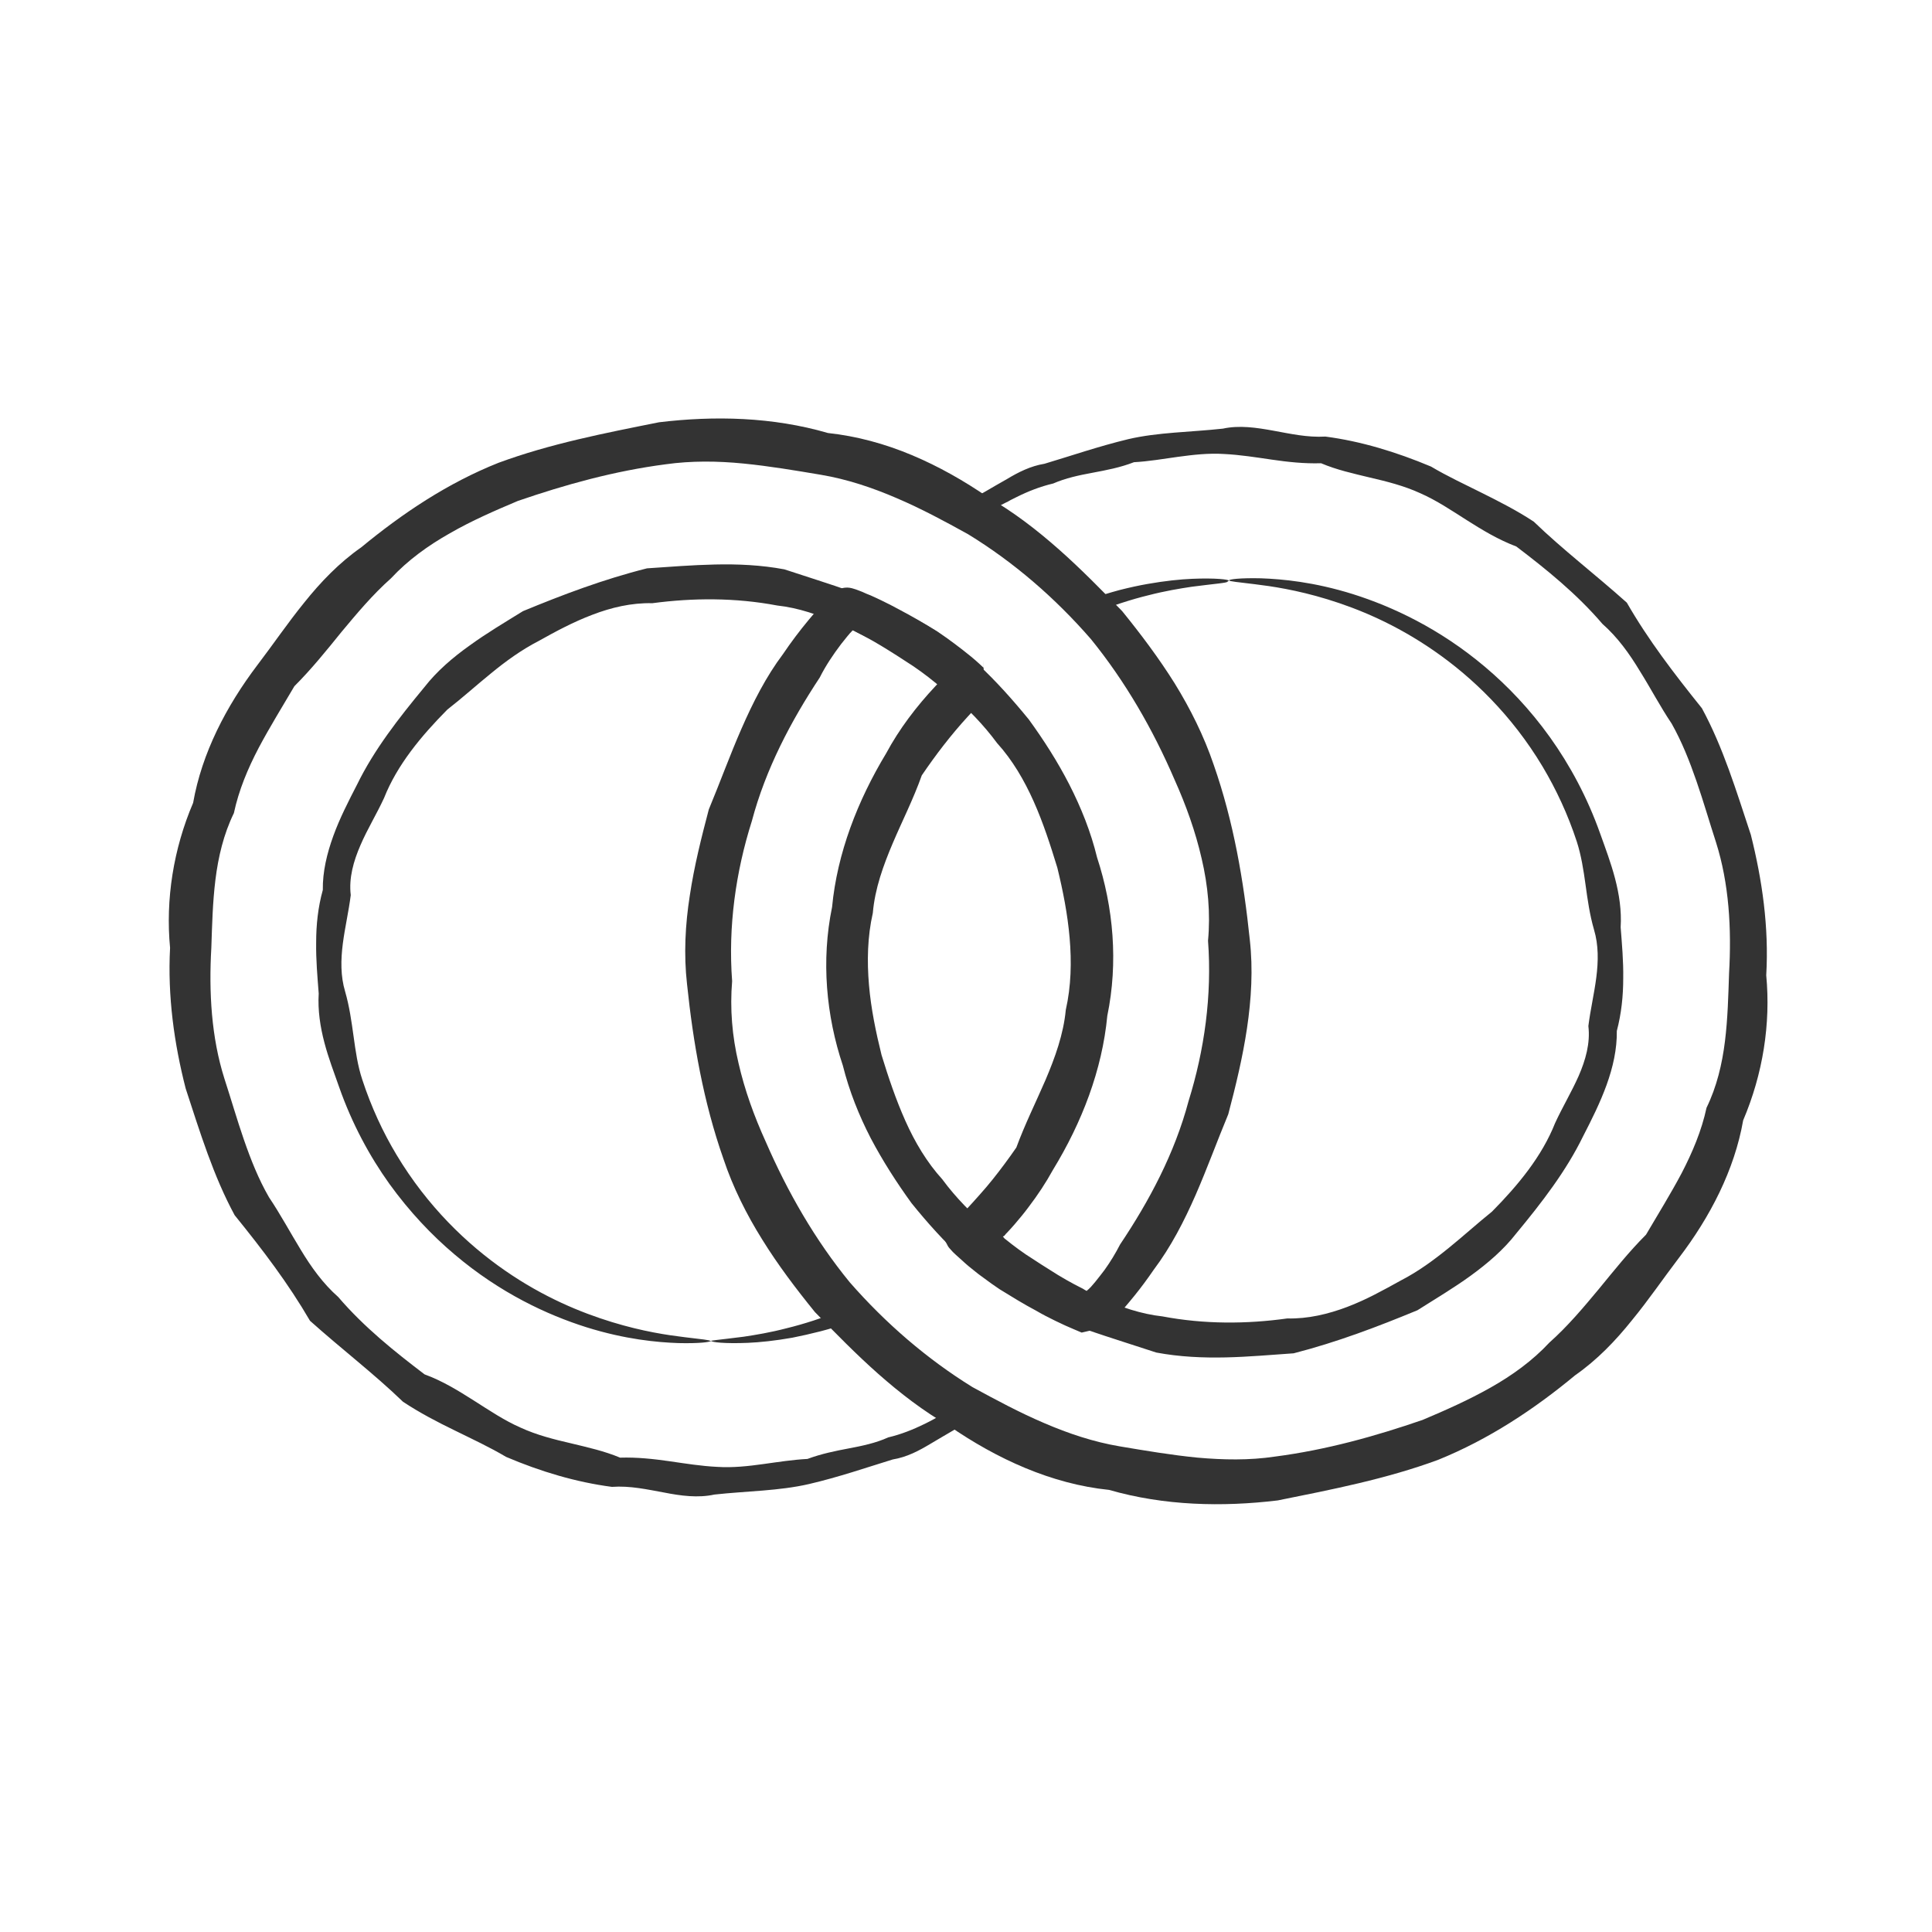 <?xml version="1.0" encoding="UTF-8"?> <svg xmlns="http://www.w3.org/2000/svg" width="140" height="140" viewBox="0 0 140 140" fill="none"><path d="M88.951 42.147C88.951 42.24 88.059 42.296 86.351 42.519C85.497 42.649 84.457 42.816 83.231 43.132C82.618 43.28 81.968 43.466 81.281 43.689C80.928 43.8 80.594 43.912 80.222 44.06C79.795 44.209 79.312 44.413 78.829 44.617C78.477 44.265 78.105 43.893 77.734 43.522C77.437 43.224 77.102 42.927 76.768 42.63C75.765 41.72 74.614 40.81 73.351 39.9C73.091 39.733 72.812 39.529 72.552 39.362C72.385 39.25 72.2 39.139 72.032 39.027C71.828 38.897 71.642 38.786 71.438 38.656C70.621 38.155 69.73 37.635 68.857 37.115V37.04C68.857 37.04 68.857 37.022 68.857 37.003L68.931 36.966C68.931 36.966 69.117 36.855 69.21 36.799C69.395 36.687 69.581 36.595 69.767 36.483C70.38 36.205 70.862 35.926 71.382 35.629C71.903 35.332 72.422 35.016 72.961 34.719C73.797 34.217 74.669 33.772 75.691 33.605C77.622 33.029 79.609 32.342 81.764 31.822C83.918 31.32 86.24 31.32 88.617 31.06C89.805 30.8 91.049 30.986 92.275 31.209C93.501 31.432 94.727 31.71 96.045 31.636C98.608 31.97 101.171 32.75 103.697 33.809C104.885 34.515 106.129 35.09 107.392 35.722C108.655 36.353 109.937 37.003 111.144 37.802C113.261 39.845 115.582 41.609 117.885 43.67C119.445 46.382 121.284 48.777 123.326 51.322C124.868 54.163 125.815 57.302 126.874 60.496C127.691 63.746 128.192 67.182 127.988 70.673C128.322 74.183 127.746 77.823 126.316 81.184C125.685 84.787 123.921 88.186 121.655 91.157C120.522 92.643 119.464 94.203 118.257 95.67C117.068 97.156 115.731 98.549 114.134 99.663C111.181 102.114 107.875 104.306 104.198 105.791C100.465 107.166 96.565 107.927 92.591 108.726C88.579 109.209 84.364 109.116 80.371 107.964C76.192 107.537 72.237 105.717 68.764 103.321C66.925 102.263 65.235 100.963 63.638 99.552C62.041 98.14 60.555 96.617 59.051 95.076C57.695 93.404 56.395 91.696 55.244 89.839C54.093 88 53.108 86.032 52.421 83.97C50.972 79.847 50.23 75.576 49.784 71.305C49.542 69.169 49.654 66.996 49.988 64.879C50.304 62.762 50.824 60.7 51.362 58.657C52.18 56.689 52.885 54.739 53.721 52.826C54.557 50.913 55.504 49.037 56.748 47.385C57.324 46.53 57.955 45.694 58.605 44.914L59.107 44.32L59.831 43.503C60.425 42.797 61.057 42.389 61.874 42.667C62.078 42.723 62.282 42.816 62.487 42.89C62.691 42.983 62.895 43.076 63.1 43.15L63.508 43.336L63.861 43.503C64.325 43.726 64.79 43.967 65.235 44.209C66.145 44.692 67.037 45.212 67.91 45.75C68.764 46.326 69.581 46.939 70.379 47.589C70.584 47.756 70.769 47.923 70.955 48.09L71.234 48.35L71.271 48.387C71.271 46.307 71.29 51.229 71.271 50.727L71.252 50.764L71.178 50.839L71.104 50.913L71.067 50.95L70.602 51.414L70.138 51.916C68.912 53.253 67.817 54.683 66.795 56.187C66.182 57.914 65.384 59.474 64.697 61.09C64.01 62.706 63.397 64.396 63.248 66.16C62.858 67.869 62.821 69.652 62.97 71.379C63.118 73.106 63.471 74.796 63.88 76.449C64.381 78.083 64.919 79.68 65.607 81.222C66.294 82.763 67.167 84.23 68.281 85.456C69.265 86.793 70.435 87.963 71.661 89.022C72.887 90.08 74.187 91.046 75.487 91.993C76.935 92.68 78.328 93.423 79.758 94.073C81.188 94.704 82.692 95.224 84.234 95.391C87.279 95.967 90.344 95.949 93.278 95.54C94.782 95.577 96.249 95.224 97.624 94.704C98.998 94.184 100.261 93.479 101.505 92.791C102.768 92.141 103.901 91.306 104.978 90.433C106.055 89.56 107.058 88.65 108.117 87.796C110.011 85.883 111.738 83.784 112.685 81.389C113.224 80.219 113.874 79.142 114.394 77.972C114.895 76.82 115.248 75.594 115.099 74.35C115.248 73.162 115.527 71.992 115.675 70.822C115.824 69.652 115.842 68.482 115.508 67.367C115.192 66.272 115.044 65.195 114.895 64.117C114.747 63.04 114.579 61.982 114.264 60.997C113.614 59.01 112.759 57.19 111.775 55.537C109.547 51.823 106.687 49.075 103.919 47.162C101.134 45.23 98.441 44.116 96.194 43.429C93.947 42.742 92.145 42.482 90.919 42.333C89.712 42.185 89.062 42.129 89.062 42.055C89.062 41.98 89.842 41.869 91.384 41.906C92.907 41.962 95.21 42.166 98.051 43.057C100.874 43.949 104.291 45.527 107.597 48.313C109.249 49.706 110.865 51.396 112.314 53.42C113.762 55.444 115.025 57.785 115.954 60.403C116.325 61.443 116.734 62.52 117.031 63.653C117.328 64.786 117.514 65.974 117.439 67.2C117.532 68.407 117.644 69.633 117.625 70.896C117.625 72.159 117.495 73.44 117.161 74.703C117.179 76.022 116.882 77.34 116.418 78.622C115.954 79.903 115.341 81.129 114.709 82.354C113.484 84.862 111.738 87.127 109.862 89.393C108.952 90.563 107.801 91.547 106.575 92.439C105.349 93.33 104.031 94.11 102.712 94.946C99.834 96.134 96.918 97.249 93.742 98.066C92.108 98.177 90.492 98.326 88.821 98.363C87.168 98.4 85.478 98.326 83.788 98.01C82.154 97.472 80.538 96.97 78.904 96.413C77.27 95.837 75.654 95.187 74.075 94.352C72.515 93.497 71.067 92.42 69.748 91.194C68.43 89.969 67.204 88.613 66.052 87.183C64.975 85.697 63.972 84.137 63.1 82.484C62.245 80.832 61.54 79.067 61.075 77.21C59.868 73.607 59.497 69.596 60.295 65.733C60.667 61.815 62.152 58.007 64.214 54.59C65.161 52.826 66.405 51.192 67.798 49.706C67.965 49.52 68.151 49.335 68.337 49.149C68.522 48.963 68.69 48.796 68.912 48.592L69.005 48.499L69.061 48.443L69.117 48.387C69.117 48.387 69.098 48.369 69.172 48.462L69.358 48.647C69.711 46.976 69.08 51.154 69.135 50.709L69.098 50.672L68.857 50.43C68.689 50.282 68.522 50.114 68.355 49.966C67.668 49.353 66.944 48.796 66.182 48.276C65.421 47.775 64.641 47.273 63.843 46.79C63.453 46.549 63.044 46.326 62.635 46.103L62.078 45.806C62.078 45.806 61.985 45.75 61.948 45.713L61.874 45.676C61.874 45.676 61.837 45.676 61.837 45.657H61.8C61.8 45.657 61.725 45.75 61.67 45.806C61.651 45.825 61.633 45.843 61.595 45.88L61.391 46.122C61.242 46.307 61.094 46.493 60.945 46.679C60.37 47.44 59.831 48.239 59.404 49.093C57.305 52.269 55.485 55.723 54.483 59.493C53.312 63.189 52.755 67.144 53.053 71.1C52.885 73.087 53.053 75.093 53.517 77.043C53.962 78.993 54.65 80.887 55.485 82.726C57.083 86.403 59.07 89.857 61.577 92.921C64.177 95.893 67.167 98.474 70.472 100.517C72.181 101.446 73.871 102.356 75.654 103.117C77.418 103.879 79.257 104.491 81.132 104.807C83.008 105.123 84.884 105.439 86.76 105.624C88.635 105.791 90.529 105.829 92.387 105.55C96.101 105.067 99.629 104.083 103.084 102.894C104.755 102.189 106.427 101.446 108.005 100.554C109.584 99.663 111.051 98.604 112.277 97.286C113.614 96.097 114.746 94.742 115.861 93.404C116.975 92.049 118.034 90.712 119.278 89.467C120.151 87.981 121.061 86.514 121.859 85.01C122.639 83.506 123.308 81.927 123.661 80.274C124.404 78.752 124.794 77.099 124.998 75.446C125.202 73.793 125.239 72.159 125.295 70.524C125.481 67.293 125.295 64.025 124.348 61.035C123.865 59.549 123.438 58.063 122.936 56.614C122.435 55.166 121.878 53.755 121.135 52.436C120.299 51.192 119.612 49.873 118.832 48.629C118.071 47.366 117.217 46.177 116.121 45.212C114.245 43.02 112.054 41.256 109.881 39.603C108.562 39.102 107.429 38.415 106.315 37.709C105.201 37.003 104.105 36.26 102.917 35.74C101.747 35.202 100.484 34.886 99.277 34.607C98.051 34.31 96.862 34.05 95.73 33.568C94.485 33.605 93.315 33.475 92.164 33.307C91.012 33.14 89.861 32.955 88.71 32.899C87.577 32.825 86.462 32.955 85.367 33.103C84.29 33.252 83.231 33.437 82.172 33.493C81.17 33.883 80.167 34.069 79.182 34.255C78.18 34.44 77.214 34.645 76.322 35.035C75.375 35.258 74.484 35.61 73.667 36.019C73.425 36.13 73.351 36.186 73.221 36.242C73.11 36.316 72.98 36.372 72.868 36.428C72.627 36.557 72.404 36.669 72.144 36.799L71.94 36.929L71.828 37.003H71.81C71.81 37.003 71.81 37.04 71.828 37.04L71.884 37.078C72.274 37.282 72.59 37.486 72.905 37.709L73.147 37.876C73.147 37.876 73.258 37.987 73.425 38.099C73.685 38.303 73.945 38.526 74.205 38.749C75.487 39.733 76.62 40.717 77.622 41.702C77.957 42.017 78.272 42.352 78.57 42.667C78.774 42.89 78.978 43.132 79.182 43.336C79.312 43.28 79.461 43.243 79.591 43.206C79.74 43.15 79.888 43.113 80.018 43.076C80.389 42.965 80.761 42.853 81.114 42.76C81.838 42.575 82.525 42.426 83.157 42.315C84.419 42.092 85.515 41.98 86.388 41.943C88.134 41.869 89.044 41.999 89.044 42.073L88.951 42.147Z" fill="#333333"></path><path d="M51.305 97.233C51.305 97.14 52.197 97.084 53.905 96.861C54.76 96.731 55.799 96.564 57.007 96.248C57.619 96.1 58.27 95.914 58.957 95.691C59.309 95.58 59.644 95.45 60.015 95.32C60.219 95.245 60.442 95.153 60.684 95.041C60.925 94.93 61.148 94.8 61.371 94.67H61.408L61.445 94.707L61.52 94.781L61.649 94.911C61.649 94.911 61.835 95.097 61.928 95.19C62.114 95.375 62.299 95.561 62.485 95.747C62.689 95.951 62.819 96.062 62.987 96.23C63.154 96.378 63.321 96.527 63.469 96.675C64.472 97.585 65.605 98.514 66.886 99.424C67.165 99.61 67.425 99.795 67.722 99.981C67.889 100.093 68.075 100.204 68.261 100.334C68.465 100.464 68.669 100.594 68.874 100.724C69.709 101.244 70.638 101.782 71.548 102.321V102.358C71.548 102.358 71.548 102.377 71.511 102.395C71.455 102.414 71.399 102.451 71.362 102.47C71.251 102.525 71.158 102.581 71.046 102.637C70.935 102.692 70.805 102.767 70.675 102.841C70.025 103.12 69.524 103.38 69.004 103.695C68.484 103.993 67.964 104.308 67.425 104.624C66.59 105.125 65.717 105.59 64.695 105.757C62.764 106.351 60.777 107.038 58.622 107.54C56.45 108.041 54.147 108.041 51.77 108.301C50.581 108.561 49.337 108.394 48.111 108.152C46.885 107.93 45.66 107.651 44.341 107.744C41.778 107.41 39.197 106.648 36.671 105.571C35.483 104.865 34.238 104.29 32.957 103.658C31.694 103.045 30.412 102.377 29.205 101.578C27.088 99.535 24.767 97.771 22.464 95.71C20.885 92.998 19.065 90.603 17.004 88.058C15.463 85.217 14.497 82.06 13.457 78.884C12.621 75.634 12.138 72.18 12.324 68.688C11.99 65.178 12.565 61.52 13.995 58.177C14.627 54.574 16.391 51.175 18.657 48.185C19.79 46.7 20.848 45.14 22.055 43.654C23.244 42.168 24.581 40.776 26.178 39.661C29.15 37.21 32.437 35 36.132 33.533C39.865 32.158 43.765 31.397 47.758 30.599C51.77 30.116 55.985 30.209 59.997 31.378C62.077 31.601 64.119 32.158 66.069 32.976C68.019 33.793 69.877 34.851 71.604 36.04C73.442 37.098 75.132 38.398 76.729 39.81C78.327 41.221 79.812 42.744 81.317 44.286C82.672 45.957 83.972 47.684 85.124 49.523C86.257 51.361 87.241 53.33 87.947 55.41C89.395 59.551 90.119 63.823 90.565 68.094C90.806 70.23 90.677 72.403 90.361 74.52C90.045 76.637 89.544 78.698 89.005 80.741C88.188 82.71 87.482 84.66 86.647 86.573C85.811 88.485 84.845 90.361 83.601 92.014C83.155 92.664 82.691 93.295 82.208 93.89C81.966 94.187 81.707 94.502 81.465 94.781L81.056 95.227C80.834 95.468 80.648 95.691 80.406 95.914L79.404 96.304C79.274 96.378 79.088 96.397 78.939 96.434L78.382 96.564C77.974 96.397 77.565 96.211 77.175 96.044L76.469 95.71C76.005 95.487 75.541 95.245 75.095 94.985C74.185 94.502 73.312 93.964 72.439 93.425C72.049 93.165 71.659 92.887 71.288 92.608L71.009 92.404L70.861 92.293L70.675 92.144C70.341 91.884 70.025 91.624 69.728 91.345C69.431 91.067 69.097 90.807 68.855 90.51C68.707 90.361 68.651 90.231 68.577 90.082C68.465 89.934 68.521 89.804 68.521 89.674C68.558 89.525 68.465 89.47 68.447 89.358C68.409 89.265 68.409 89.154 68.447 89.024C68.447 88.987 68.465 88.95 68.502 88.912L68.614 88.801L68.837 88.56C68.837 88.56 68.911 88.485 68.948 88.448L69.134 88.355L69.505 88.17L69.635 88.04C69.802 87.873 69.988 87.687 70.136 87.52L70.527 87.093L71.009 86.554C71.325 86.201 71.641 85.83 71.938 85.458C72.532 84.715 73.108 83.935 73.647 83.155C74.278 81.447 75.058 79.887 75.764 78.253C76.451 76.637 77.064 74.947 77.231 73.183C77.621 71.455 77.658 69.691 77.509 67.964C77.361 66.237 77.026 64.547 76.618 62.876C76.117 61.241 75.597 59.626 74.909 58.084C74.222 56.543 73.368 55.076 72.254 53.85C71.269 52.513 70.118 51.343 68.874 50.266C67.648 49.188 66.348 48.241 65.067 47.294C63.618 46.607 62.225 45.846 60.795 45.214C59.365 44.564 57.861 44.044 56.319 43.877C53.274 43.301 50.209 43.32 47.275 43.71C45.752 43.673 44.285 44.026 42.93 44.546C41.555 45.066 40.274 45.753 39.048 46.44C37.785 47.09 36.634 47.926 35.575 48.798C34.498 49.671 33.495 50.581 32.418 51.417C30.524 53.33 28.778 55.428 27.831 57.824C27.293 58.994 26.624 60.071 26.122 61.241C25.621 62.393 25.268 63.618 25.417 64.863C25.268 66.051 24.99 67.221 24.841 68.391C24.692 69.561 24.674 70.731 25.008 71.845C25.324 72.941 25.473 74.037 25.621 75.095C25.77 76.173 25.918 77.231 26.252 78.234C26.902 80.221 27.757 82.06 28.741 83.694C30.97 87.408 33.83 90.157 36.597 92.07C39.382 94.001 42.094 95.115 44.341 95.802C46.588 96.49 48.389 96.75 49.615 96.898C50.841 97.047 51.472 97.103 51.472 97.177C51.472 97.251 50.674 97.362 49.151 97.325C47.628 97.27 45.325 97.065 42.484 96.174C39.661 95.282 36.244 93.704 32.938 90.9C31.285 89.507 29.669 87.798 28.221 85.793C26.772 83.768 25.51 81.428 24.581 78.791C24.21 77.733 23.801 76.674 23.504 75.541C23.207 74.408 23.021 73.22 23.095 71.994C23.003 70.787 22.891 69.561 22.91 68.298C22.91 67.035 23.04 65.754 23.392 64.491C23.374 63.173 23.689 61.854 24.154 60.573C24.618 59.291 25.25 58.066 25.881 56.84C27.107 54.333 28.871 52.067 30.747 49.801C31.657 48.631 32.808 47.647 34.034 46.774C35.26 45.883 36.578 45.103 37.897 44.286C40.775 43.097 43.71 41.983 46.885 41.184C48.52 41.073 50.154 40.943 51.807 40.906C53.459 40.868 55.168 40.943 56.84 41.258C58.474 41.797 60.09 42.298 61.724 42.874C63.34 43.45 64.974 44.1 66.534 44.954C68.094 45.808 69.524 46.904 70.861 48.13C72.179 49.355 73.405 50.73 74.556 52.141C75.634 53.627 76.636 55.187 77.491 56.858C78.345 58.53 79.051 60.294 79.497 62.133C80.685 65.754 81.038 69.747 80.239 73.61C79.868 77.528 78.401 81.335 76.302 84.771C75.782 85.718 75.188 86.61 74.538 87.464C74.222 87.891 73.869 88.318 73.516 88.727C73.331 88.931 73.164 89.135 72.978 89.321C72.848 89.451 72.867 89.433 72.848 89.47C72.829 89.488 72.811 89.488 72.811 89.507C72.811 89.507 72.774 89.562 72.737 89.581H72.699C72.699 89.581 72.662 89.618 72.681 89.618C72.718 89.655 72.755 89.692 72.792 89.748L72.867 89.804L73.312 90.157C73.647 90.417 73.981 90.658 74.334 90.9C75.095 91.401 75.875 91.903 76.655 92.385C77.045 92.627 77.454 92.85 77.862 93.073L78.475 93.388L78.624 93.481L78.698 93.518C78.698 93.518 78.754 93.574 78.772 93.518C78.809 93.481 78.847 93.444 78.902 93.407C78.921 93.388 78.977 93.314 79.032 93.277L79.367 92.887C79.589 92.608 79.812 92.33 80.035 92.032C80.462 91.438 80.834 90.825 81.168 90.175C83.285 87.018 85.124 83.564 86.126 79.794C87.278 76.098 87.835 72.124 87.538 68.168C87.724 66.181 87.538 64.175 87.074 62.207C86.628 60.257 85.941 58.344 85.124 56.524C83.545 52.847 81.539 49.374 79.051 46.31C76.451 43.32 73.461 40.738 70.155 38.714C68.447 37.767 66.757 36.857 64.974 36.096C63.209 35.334 61.371 34.721 59.495 34.406C57.62 34.09 55.744 33.774 53.868 33.589C51.992 33.403 50.08 33.384 48.241 33.644C44.527 34.127 40.98 35.111 37.525 36.3C35.854 37.006 34.182 37.73 32.604 38.64C31.025 39.531 29.558 40.59 28.332 41.908C26.995 43.097 25.862 44.453 24.748 45.79C23.652 47.145 22.575 48.483 21.331 49.727C20.458 51.213 19.548 52.68 18.75 54.184C17.951 55.707 17.301 57.267 16.948 58.92C16.205 60.443 15.815 62.096 15.611 63.748C15.407 65.401 15.37 67.035 15.314 68.67C15.128 71.901 15.314 75.17 16.261 78.16C16.744 79.645 17.171 81.131 17.672 82.58C18.174 84.028 18.731 85.44 19.492 86.758C20.328 88.003 21.034 89.321 21.795 90.565C22.557 91.828 23.411 93.017 24.507 93.983C26.382 96.174 28.593 97.938 30.765 99.591C32.084 100.074 33.217 100.78 34.331 101.485C35.445 102.191 36.541 102.934 37.73 103.454C38.9 103.992 40.162 104.308 41.37 104.587C42.595 104.884 43.784 105.144 44.935 105.627C46.179 105.59 47.35 105.72 48.52 105.887C49.671 106.054 50.822 106.24 51.974 106.295C53.107 106.37 54.239 106.24 55.317 106.091C56.394 105.942 57.452 105.775 58.511 105.72C59.514 105.348 60.517 105.144 61.501 104.958C62.485 104.772 63.469 104.568 64.361 104.16C65.308 103.937 66.181 103.584 67.017 103.175C67.369 103.008 67.555 102.897 67.796 102.767C68.019 102.637 68.261 102.525 68.502 102.395C68.539 102.358 68.595 102.34 68.632 102.303L68.744 102.228L68.799 102.191L68.762 102.154C68.354 101.931 68.019 101.727 67.685 101.504L67.444 101.318C67.332 101.244 67.239 101.151 67.147 101.077C66.868 100.854 66.608 100.631 66.348 100.408C65.067 99.424 63.934 98.421 62.949 97.437C62.782 97.27 62.615 97.121 62.467 96.954C62.318 96.805 62.132 96.601 62.039 96.508C61.928 96.378 61.817 96.267 61.705 96.137L61.557 95.97L61.482 95.877L61.445 95.84H61.427H61.408C61.278 95.895 61.148 95.97 61.018 96.025C60.87 96.081 60.721 96.118 60.572 96.155C60.201 96.267 59.829 96.378 59.458 96.471C58.734 96.657 58.065 96.805 57.415 96.935C56.152 97.158 55.057 97.27 54.202 97.307C52.457 97.381 51.565 97.251 51.565 97.177L51.305 97.233Z" fill="#333333"></path></svg> 